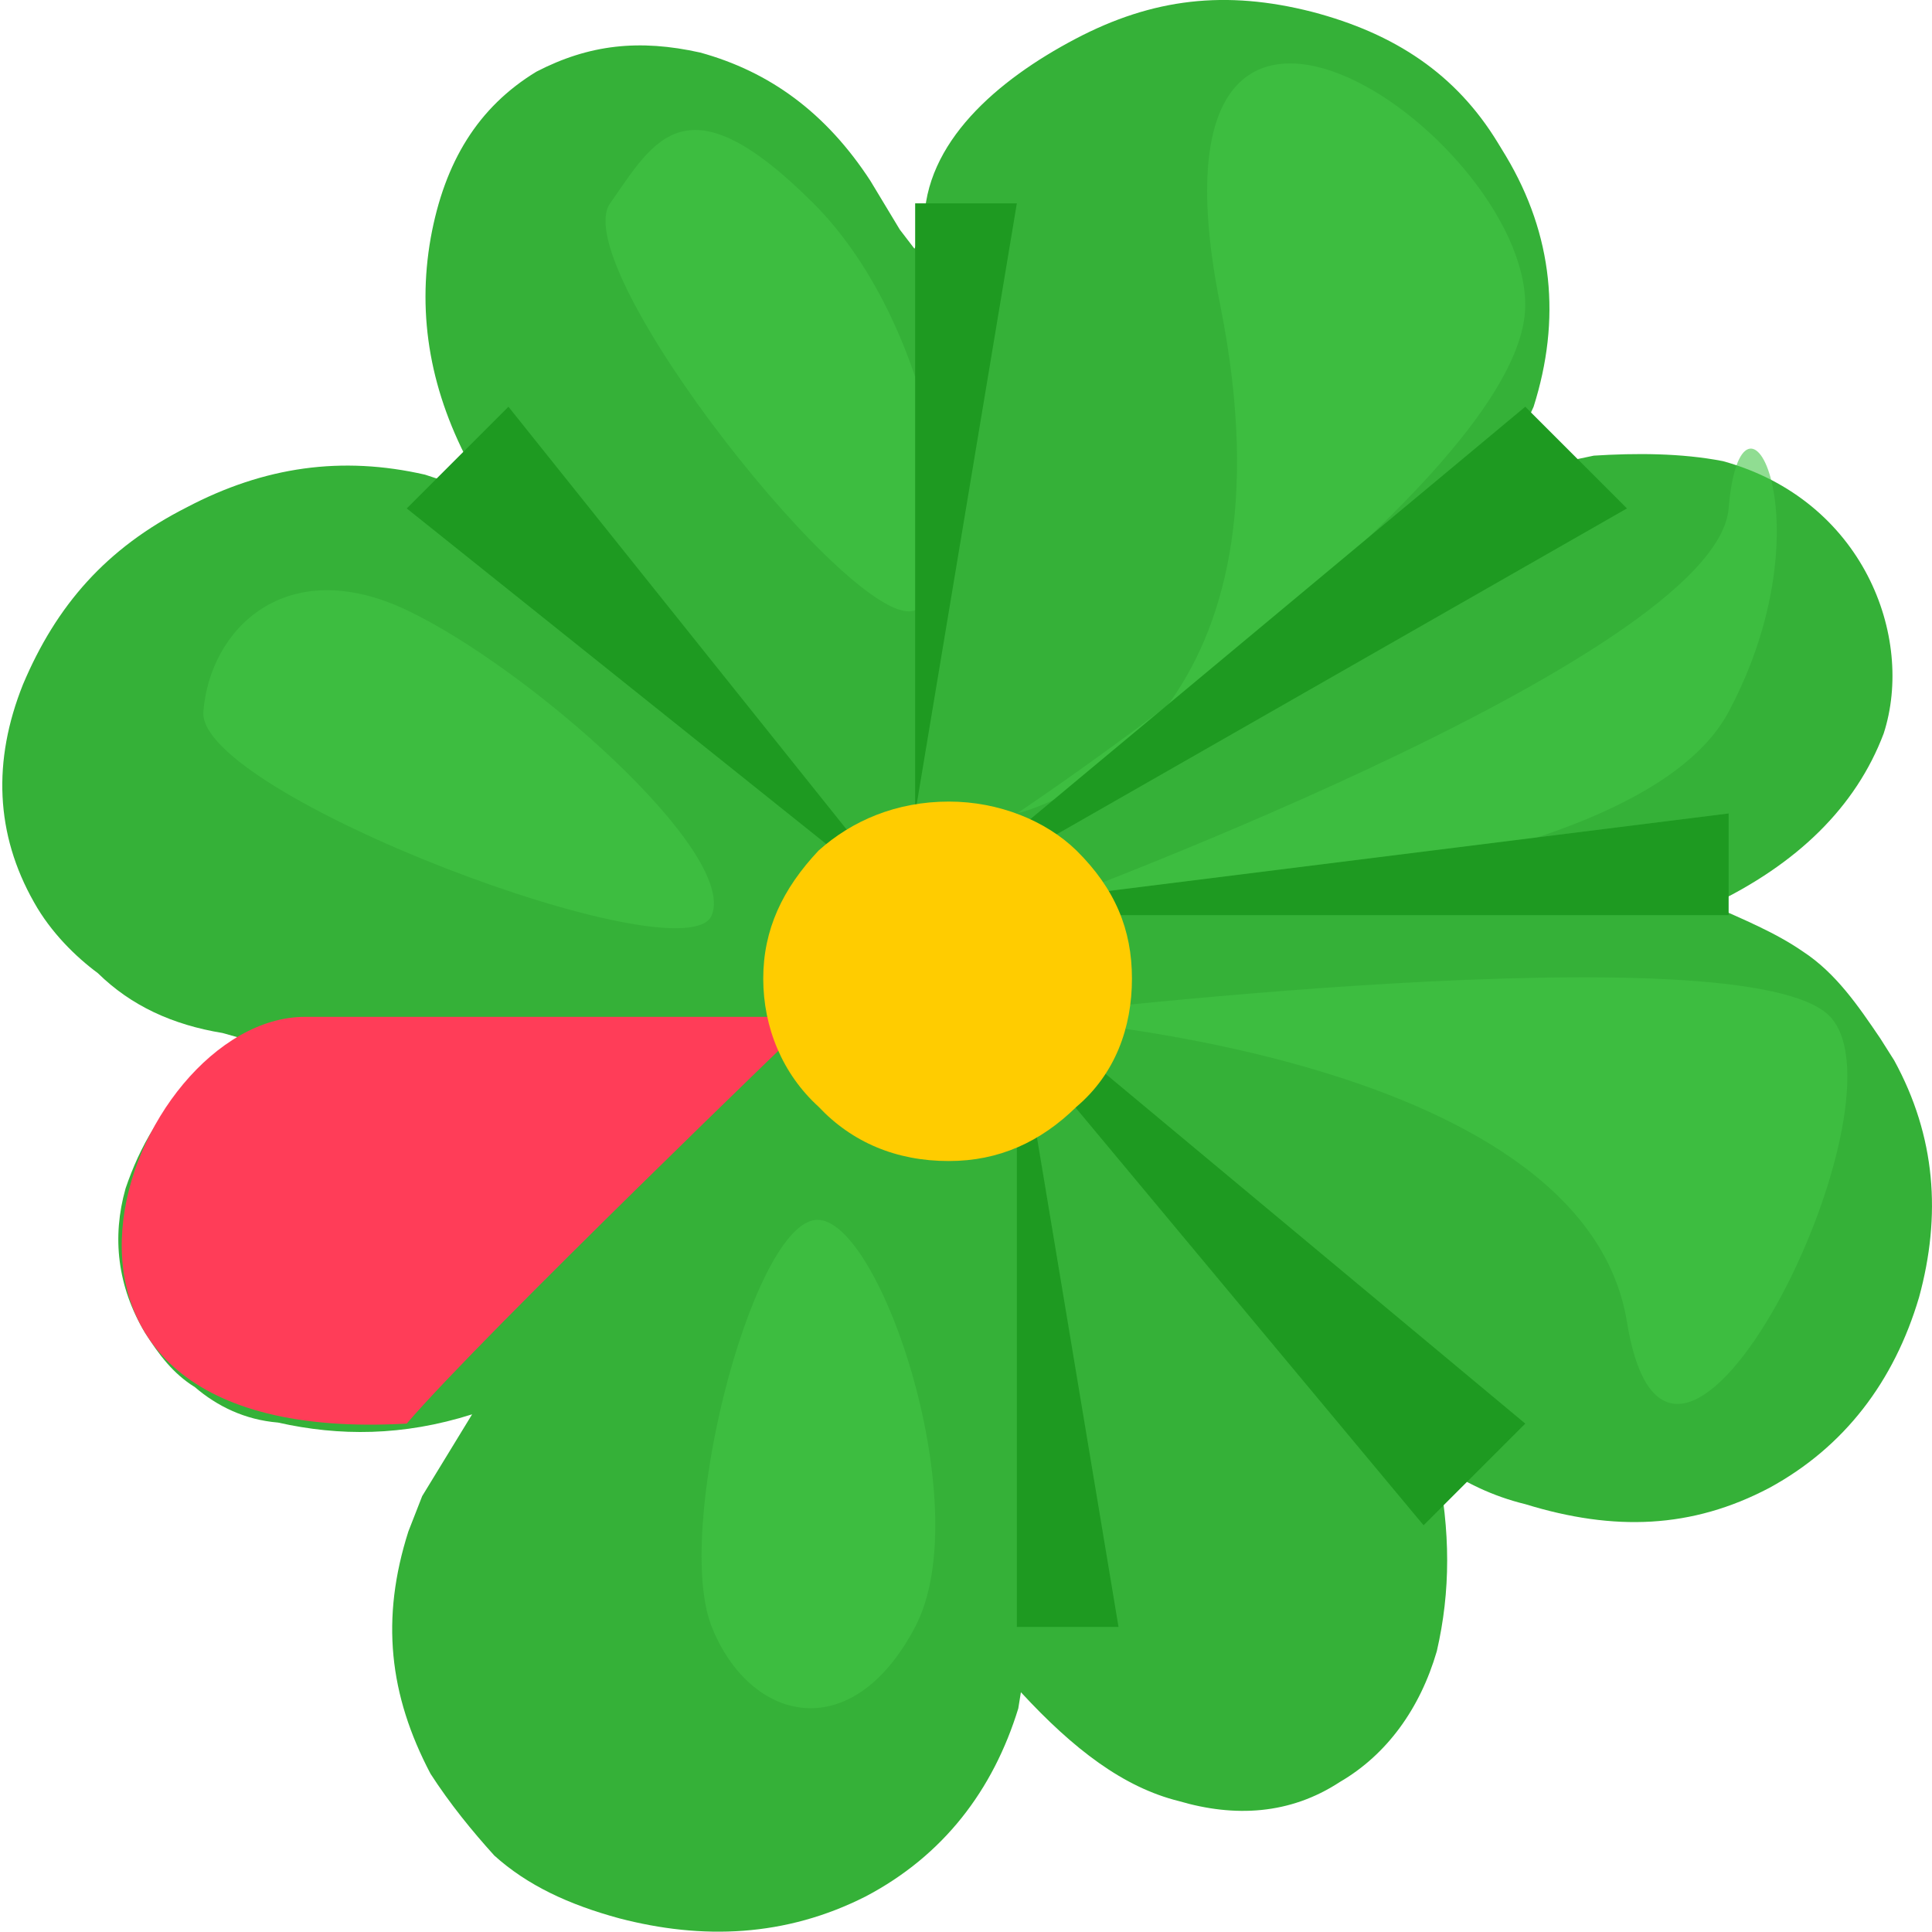 <svg version="1.1" xmlns="http://www.w3.org/2000/svg" xmlns:xlink="http://www.w3.org/1999/xlink" width="19" height="19" viewBox="0 0 19 19">
<g id="icon-icq">
<path id="icon-icq" d="M18.628,10.428 C18.628,10.428 18.492,10.213 18.492,10.213 C18.274,9.892 18.056,9.570 17.728,9.356 C17.456,9.168 17.128,9.035 16.829,8.901 C17.674,8.499 18.252,7.936 18.525,7.213 C18.832,6.263 18.323,4.915 16.944,4.535 C16.534,4.455 16.082,4.455 15.674,4.481 C15.674,4.481 14.778,4.669 14.778,4.669 C14.778,4.669 15.082,4.000 15.082,4.000 C15.354,3.142 15.274,2.312 14.810,1.535 C14.810,1.535 14.729,1.402 14.729,1.402 C14.320,0.731 13.720,0.330 12.902,0.116 C12.057,-0.099 11.338,-0.019 10.575,0.383 C9.810,0.786 9.089,1.402 9.089,2.205 C9.089,2.205 9.089,2.258 9.089,2.258 L8.993,2.446 L8.849,2.258 C8.849,2.258 8.559,1.777 8.559,1.777 C8.122,1.107 7.569,0.705 6.887,0.517 C6.287,0.383 5.793,0.437 5.275,0.705 C4.703,1.053 4.372,1.590 4.236,2.339 C4.099,3.115 4.235,3.866 4.645,4.615 C4.645,4.615 4.834,4.884 4.834,4.884 C4.834,4.884 4.180,4.668 4.180,4.668 C3.362,4.481 2.599,4.588 1.835,4.990 C1.044,5.391 0.554,5.954 0.226,6.731 C-0.074,7.481 -0.046,8.203 0.335,8.874 C0.499,9.168 0.744,9.409 0.962,9.570 C1.290,9.892 1.699,10.079 2.189,10.159 C2.189,10.159 2.380,10.213 2.380,10.213 C2.380,10.213 1.972,10.562 1.972,10.562 C1.589,10.884 1.372,11.285 1.235,11.687 C1.099,12.168 1.154,12.651 1.426,13.107 C1.563,13.321 1.699,13.507 1.917,13.642 C2.135,13.829 2.408,13.963 2.734,13.990 C3.335,14.125 3.962,14.125 4.643,13.909 C4.643,13.909 4.152,14.713 4.152,14.713 C4.152,14.713 4.016,15.061 4.016,15.061 C3.743,15.917 3.825,16.667 4.234,17.444 C4.425,17.740 4.643,18.007 4.861,18.248 C5.188,18.543 5.596,18.731 6.088,18.865 C6.904,19.078 7.723,19.051 8.514,18.650 C9.278,18.248 9.767,17.605 10.014,16.802 C10.014,16.802 10.040,16.642 10.040,16.642 C10.558,17.203 11.049,17.578 11.595,17.713 C12.140,17.873 12.685,17.847 13.176,17.525 C13.639,17.256 13.966,16.802 14.130,16.239 C14.266,15.650 14.266,15.061 14.130,14.393 C14.402,14.579 14.675,14.713 15.002,14.793 C15.873,15.061 16.638,15.034 17.401,14.632 C18.137,14.231 18.628,13.587 18.873,12.757 C19.092,11.954 19.038,11.177 18.628,10.428 z" fill="#35B138" />
<path id="Shape-219" d="M16.000,13.000 C15.562,10.312 10.000,10.000 10.000,10.000 C10.000,10.000 17.187,9.125 18.000,10.000 C18.812,10.875 16.437,15.687 16.000,13.000 zM10.000,9.000 C10.000,9.000 16.875,6.500 17.000,5.000 C17.125,3.500 18.000,5.125 17.000,7.000 C16.000,8.875 10.000,9.000 10.000,9.000 zM11.484,6.936 C12.017,6.204 12.399,4.995 12.000,3.000 C11.125,-1.375 15.000,1.312 15.000,3.000 C15.000,4.079 12.959,5.819 11.484,6.936 zM10.000,8.000 C10.000,8.000 10.653,7.566 11.484,6.936 C10.849,7.809 10.000,8.000 10.000,8.000 zM6.000,2.000 C6.437,1.375 6.750,0.750 8.000,2.000 C9.250,3.250 9.563,5.750 9.000,6.000 C8.437,6.250 5.562,2.625 6.000,2.000 zM7.000,9.000 C6.750,9.625 1.937,7.812 2.000,7.000 C2.062,6.187 2.812,5.437 4.000,6.000 C5.187,6.562 7.250,8.375 7.000,9.000 zM8.000,12.000 C8.625,11.875 9.625,14.812 9.000,16.000 C8.375,17.187 7.375,16.937 7.000,16.000 C6.625,15.062 7.375,12.125 8.000,12.000 z" fill="#43C546" fill-opacity="0.588" />
<path id="Shape-212" d="M17.000,9.000 L9.000,9.000 L17.000,8.000 L17.000,9.000 zM14.000,15.000 L10.042,10.250 L11.000,16.000 L10.000,16.000 L10.000,10.200 L9.000,9.000 L15.000,14.000 L14.000,15.000 zM5.000,4.000 L9.000,9.000 L4.000,5.000 L5.000,4.000 zM16.000,5.000 L9.000,9.000 L15.000,4.000 L16.000,5.000 zM9.000,2.000 L10.000,2.000 L9.000,8.000 L9.000,2.000 z" fill="#1E9A21" />
<path id="Shape-213" d="M8.000,10.000 C8.000,10.000 4.750,10.000 3.000,10.000 C1.250,10.000 -0.375,14.250 4.000,14.000 C4.750,13.125 8.000,10.000 8.000,10.000 z" fill="#FF3D58" />
<path id="Ellipse-38" d="M8.050,10.884 C7.696,10.562 7.506,10.106 7.506,9.624 C7.506,9.142 7.696,8.741 8.050,8.365 C8.378,8.071 8.814,7.883 9.332,7.883 C9.823,7.883 10.286,8.071 10.587,8.365 C10.967,8.741 11.132,9.142 11.132,9.624 C11.132,10.106 10.967,10.562 10.587,10.884 C10.232,11.232 9.823,11.418 9.332,11.418 C8.814,11.419 8.378,11.233 8.050,10.884 z" fill="#FFCC00" />
</g>
</svg>
